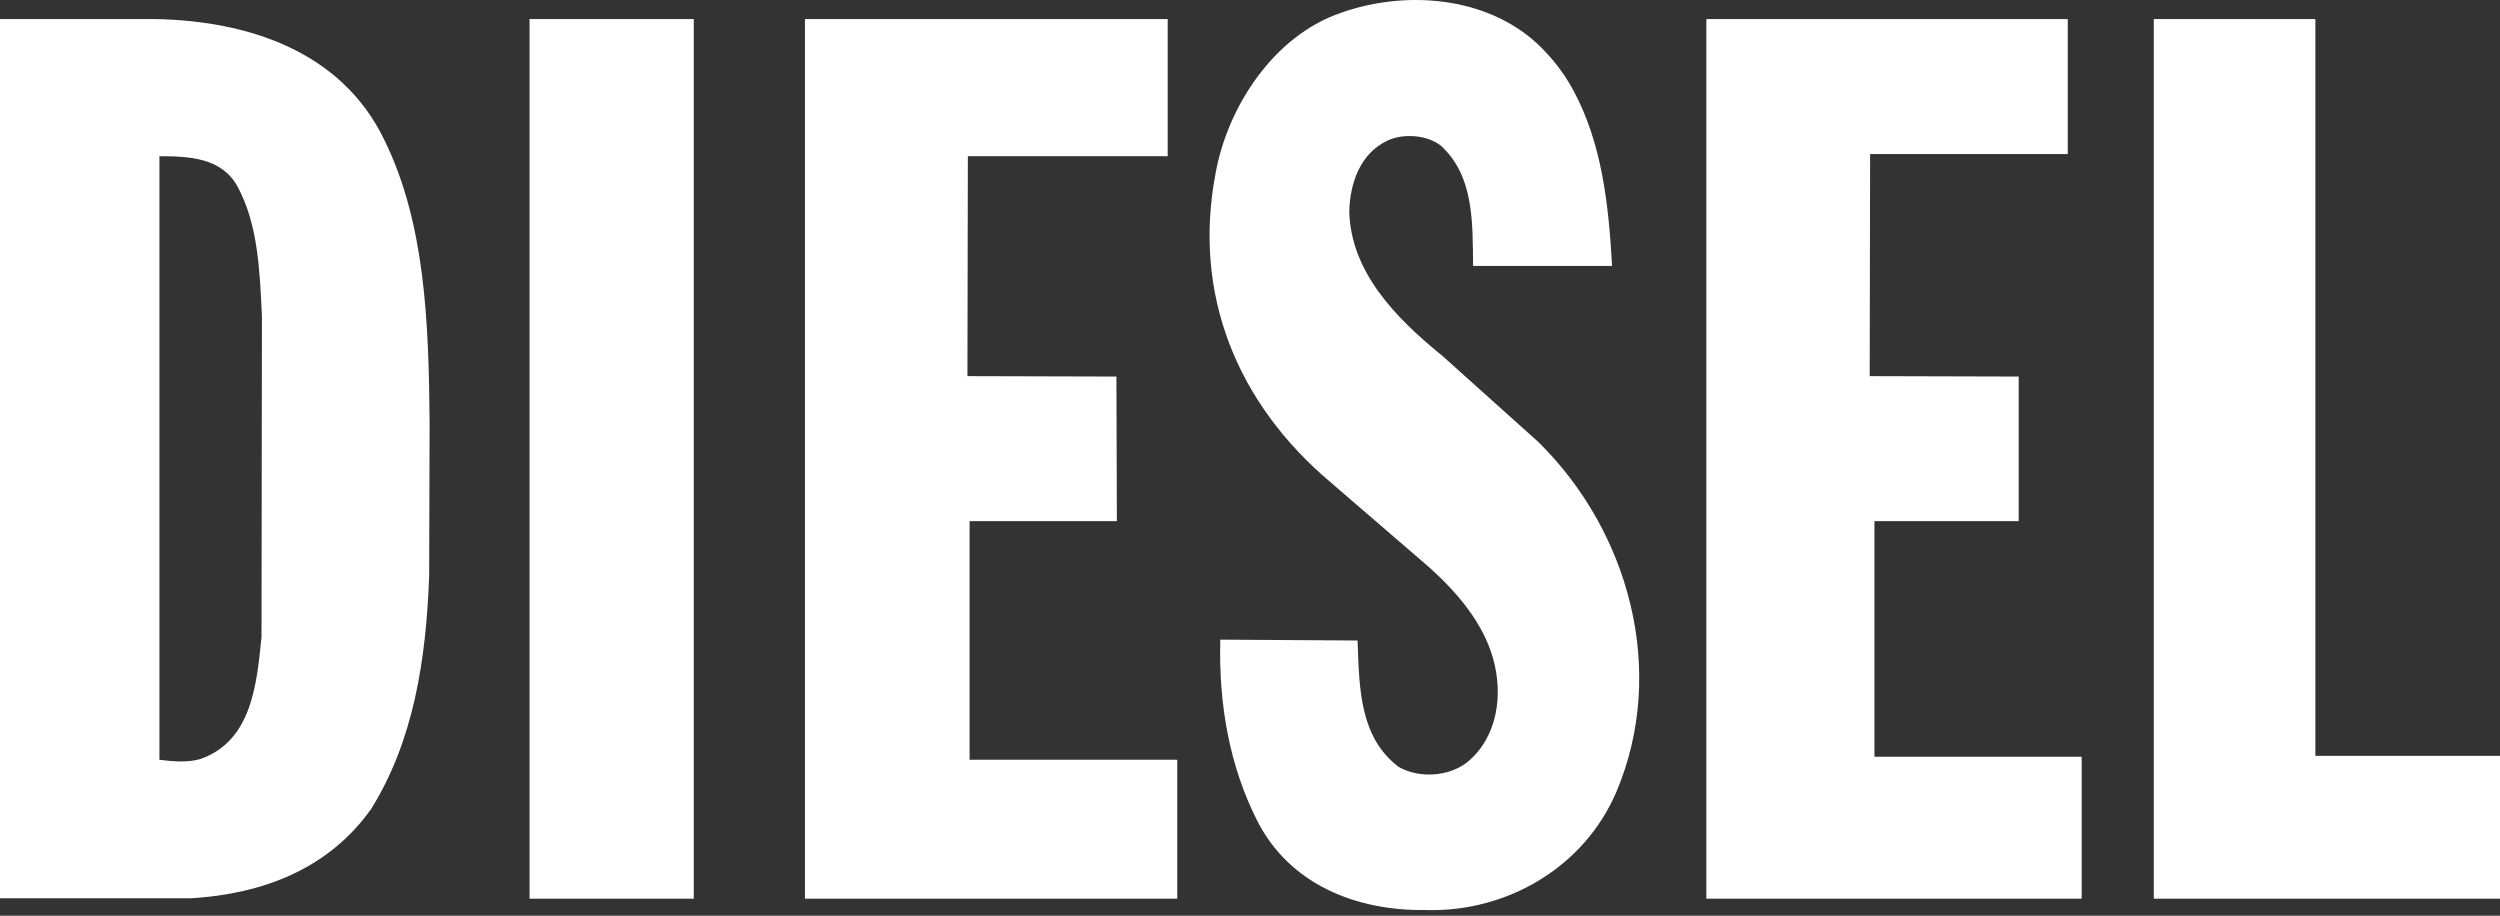 <?xml version="1.0" encoding="UTF-8"?>
<svg xmlns="http://www.w3.org/2000/svg" width="445" height="163" viewBox="0 0 445 163" fill="none">
  <rect x="0" y="0" width="445" height="163" fill="#333333" stroke="none"/>
  <path d="M123.489 3.391H94.259V159.965H123.489V3.391Z" fill="white"></path>
  <path d="M27.606 3.391H0V159.888H34.1C46.626 159.111 58.459 154.771 66.113 143.919C73.608 131.83 75.854 117.484 76.391 102.452L76.47 75.245C76.316 57.416 75.697 39.743 68.428 24.939C60.778 9.052 44.076 3.701 27.606 3.391ZM46.551 113.38C45.695 121.751 44.851 131.839 35.726 135.086C33.405 135.782 30.777 135.548 28.377 135.239V27.805C33.79 27.805 39.511 28.114 42.295 33.231C45.935 39.973 46.239 48.191 46.624 56.328L46.551 113.38Z" fill="white"></path>
  <path d="M172.588 92.763H198.803L198.723 67.026L172.203 66.953L172.278 27.805H207.849V3.391H143.282V159.965H209.549V135.237H172.588V92.763Z" fill="white"></path>
  <path d="M273.804 78.655L256.794 63.386C248.367 56.564 240.404 48.35 240.17 37.577C240.326 32.538 242.097 27.343 246.973 25.019C249.835 23.699 253.934 24.012 256.409 25.877C262.366 31.222 262.132 39.518 262.207 47.341H286.951C286.332 36.18 285.094 25.405 280.067 16.105C278.765 13.685 277.155 11.444 275.279 9.438C266.233 -0.56 250.769 -2.037 238.631 2.305C226.64 6.416 218.45 19.127 216.362 30.908C212.264 52.456 220.229 71.832 236.853 85.856L254.482 101.049C259.648 105.711 263.984 110.978 265.764 117.188C267.62 123.775 266.532 131.296 261.122 135.715C257.803 138.272 252.542 138.581 248.917 136.486C241.956 131.141 241.956 122.384 241.648 114.011L217.212 113.856C216.904 125.634 218.925 136.486 223.786 146.1C229.584 157.497 241.493 162.146 253.711 161.983C268.173 162.447 282.013 154.385 287.737 140.899C296.772 119.503 290.053 94.622 273.804 78.655Z" fill="white"></path>
  <path d="M333.65 92.763H359.327V67.026L332.806 66.953L332.881 27.418H368.06V3.391H303.733V159.965H370.54V134.694H333.65V92.763Z" fill="white"></path>
  <path d="M412.135 3.391H383.375V159.965H445V134.541H412.135V3.391Z" fill="white"></path>
</svg>
